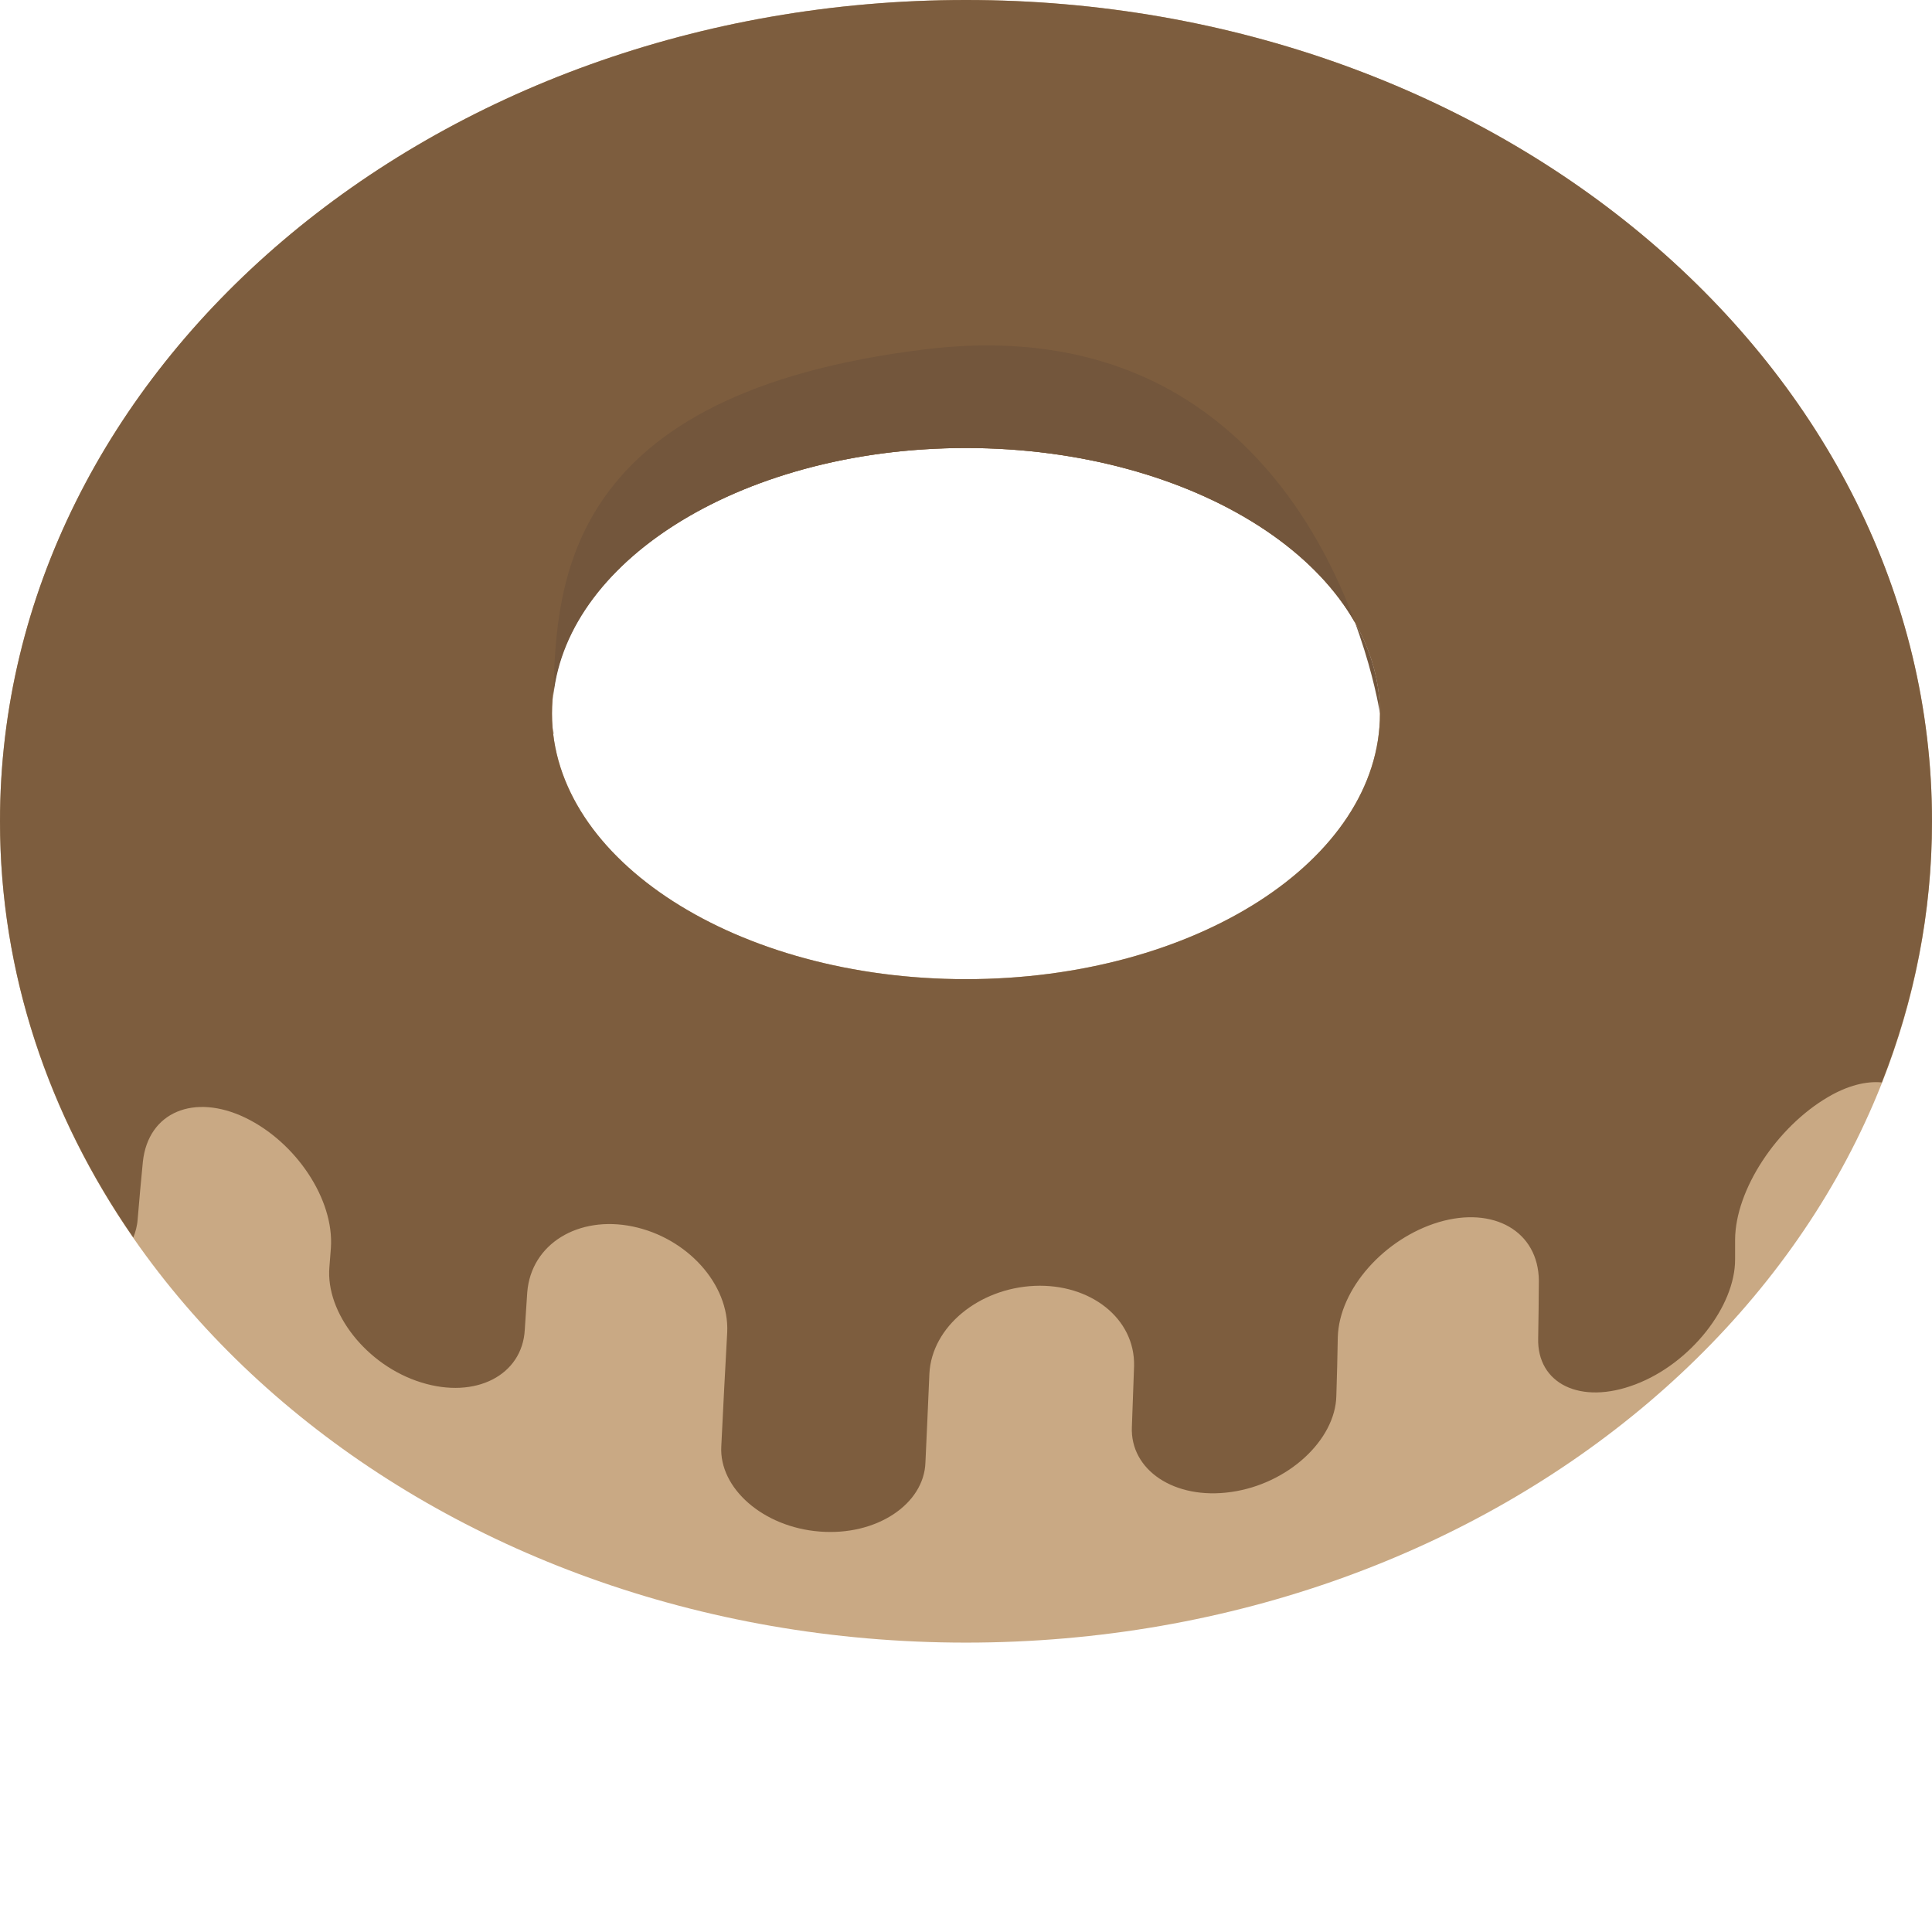 <?xml version="1.0" encoding="iso-8859-1"?>

<!DOCTYPE svg PUBLIC "-//W3C//DTD SVG 1.1//EN" "http://www.w3.org/Graphics/SVG/1.1/DTD/svg11.dtd">

<svg height="800px" width="800px" version="1.1" id="_x35_" xmlns="http://www.w3.org/2000/svg" xmlns:xlink="http://www.w3.org/1999/xlink" 
	 viewBox="0 0 512 512"  xml:space="preserve">
<g>
	<path style="fill:#C9A984;" d="M255.993,0C114.614,0,0,97.459,0,217.655C0,337.865,114.614,435.31,255.993,435.31
		C397.379,435.31,512,337.865,512,217.655C512,97.459,397.379,0,255.993,0z M255.993,259.488c-60.592,0-109.71-31.508-109.71-70.385
		c0-38.87,49.118-70.378,109.71-70.378c60.592,0,109.71,31.507,109.71,70.378C365.703,227.98,316.585,259.488,255.993,259.488z"/>
	<path style="fill:#7D5D3E;" d="M255.993,0C114.614,0,0,97.459,0,217.655c0,40.271,12.911,77.944,35.326,110.299
		c0.574-1.443,1.022-3.012,1.156-4.833c0.42-5.1,0.882-10.178,1.38-15.257c1.429-13.204,13.589-18.143,27.074-11.691
		c13.484,6.473,23.669,21.68,22.752,34.569c-0.133,1.674-0.26,3.355-0.392,5.036c-1.044,12.139,9.877,26.108,24.334,30.583
		c14.494,4.518,26.773-1.983,27.438-13.926c0.204-3.313,0.435-6.641,0.658-9.954c1.023-12.854,13.541-20.412,27.914-17.456
		c14.416,2.977,25.659,15.271,25.078,28.041c-0.56,10.073-1.079,20.152-1.569,30.233c-0.617,11.053,11.039,21.407,26.072,22.577
		c15.053,1.198,27.648-7.25,28.026-18.29c0.364-7.839,0.722-15.705,1.051-23.55c0.637-12.469,13.134-22.618,27.879-23.271
		c14.787-0.623,26.633,8.616,26.366,21.225c-0.182,5.359-0.379,10.724-0.582,16.098c-0.539,11.432,11.229,19.46,26.296,17.308
		c15.116-2.129,27.635-13.799,27.886-25.476c0.169-5.19,0.294-10.374,0.385-15.558c0.379-12.797,12.35-26.177,26.773-30.485
		c14.479-4.287,26.408,2.382,26.513,15.558c-0.028,5.05-0.091,10.115-0.182,15.179c-0.35,12.048,11.159,17.828,25.743,12.272
		c14.626-5.52,26.513-20.686,26.443-33.182c0.007-1.731,0.007-3.454,0-5.184c0.07-13.254,11.075-29.869,24.651-37.805
		c5.218-3.061,10.129-4.259,14.241-3.86C507.279,265.113,512,241.863,512,217.655C512,97.459,397.379,0,255.993,0z M255.993,259.488
		c-60.592,0-109.71-31.508-109.71-70.385c0-38.87,49.118-70.378,109.71-70.378c60.592,0,109.71,31.507,109.71,70.378
		C365.703,227.98,316.585,259.488,255.993,259.488z"/>
	<g>
		<path style="fill:#73563C;" d="M245.177,92.576c-95.448,11.643-97.773,61.475-98.517,91.708
			c3.888-36.622,51.283-65.558,109.332-65.558c60.592,0,109.71,31.507,109.71,70.378C365.703,189.103,349.641,79.842,245.177,92.576
			z"/>
		<path style="fill:#73563C;" d="M146.598,193.089c0,0.463,0,0.946,0,1.387h0.098C146.647,194.014,146.64,193.551,146.598,193.089z"
			/>
	</g>
</g>
</svg>